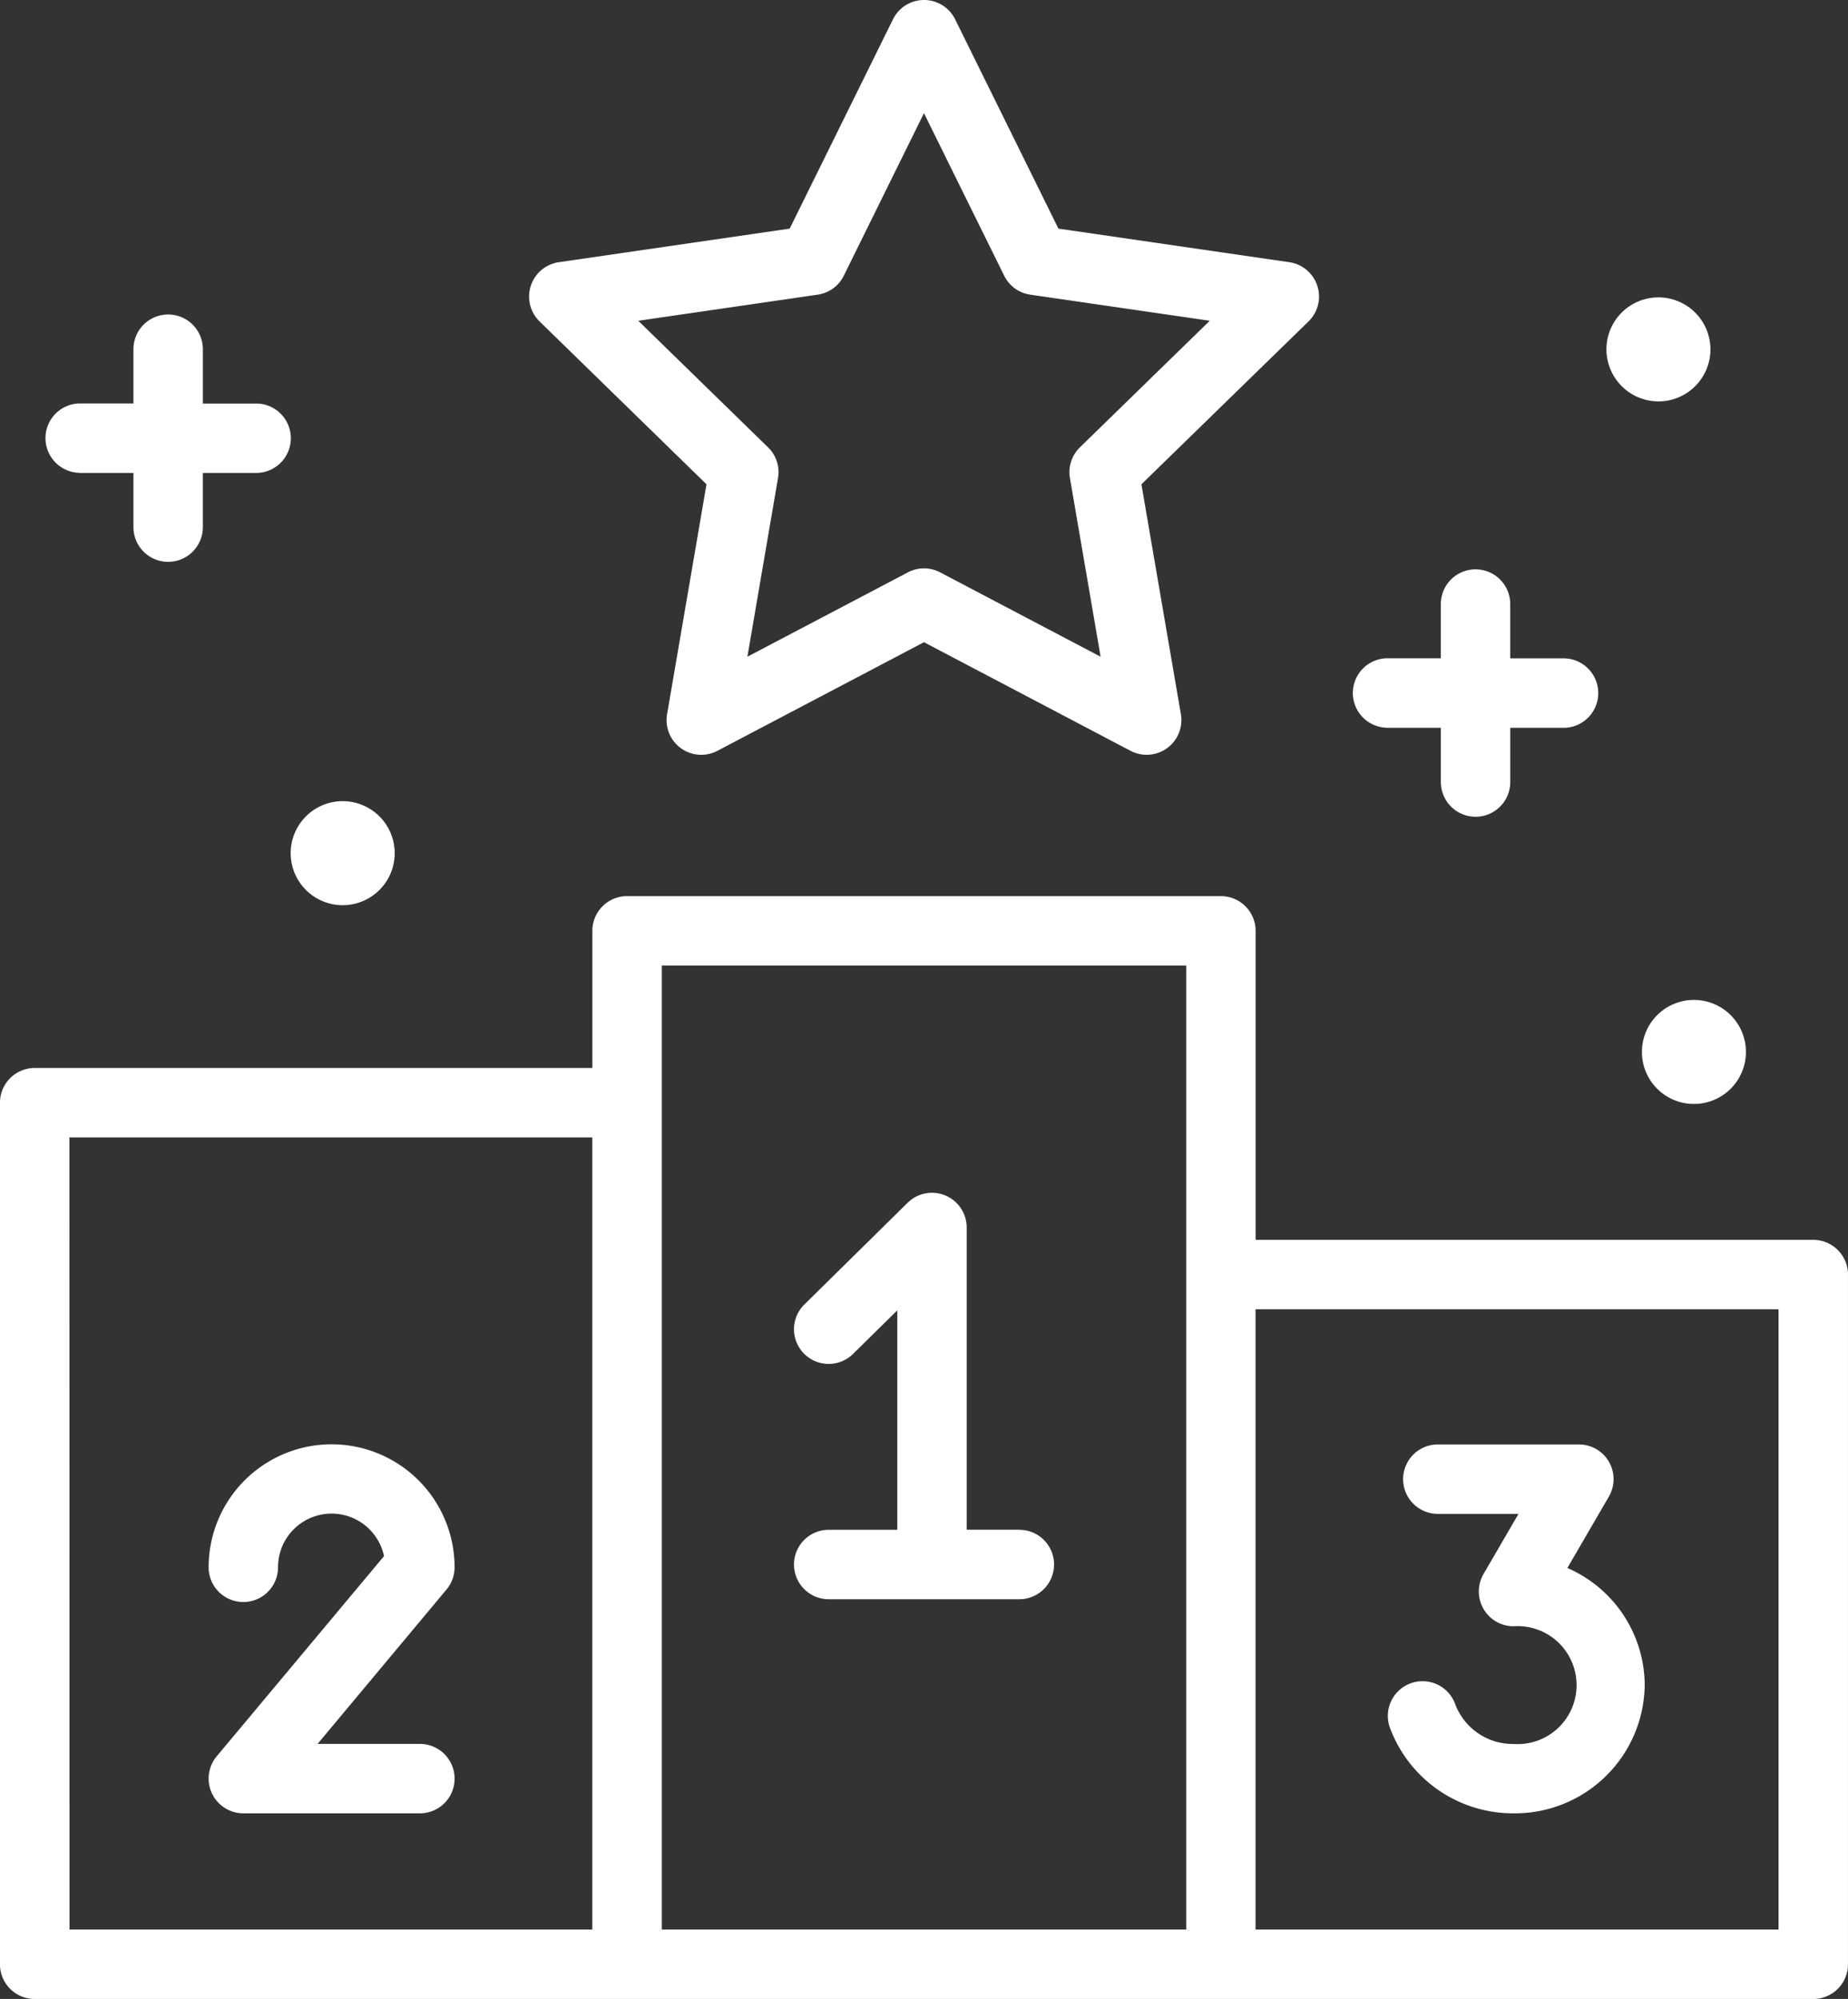 <?xml version="1.0" encoding="UTF-8"?> <svg xmlns="http://www.w3.org/2000/svg" width="67.517" height="73.024" viewBox="0 0 67.517 73.024"><rect x="0" y="0" width="67.517" height="73.024" fill="#333333" stroke="none"/><g id="Group_1152" data-name="Group 1152" transform="translate(-748.86 -3458.541)"><path id="Path_3647" data-name="Path 3647" d="M2815.108,4889.029h-20.374v-11.288a1.268,1.268,0,0,0-1.269-1.269h-21.694a1.268,1.268,0,0,0-1.269,1.269v5.01h-20.376a1.267,1.267,0,0,0-1.267,1.269v31.474a1.267,1.267,0,0,0,1.267,1.267h64.981a1.268,1.268,0,0,0,1.269-1.267v-25.2A1.268,1.268,0,0,0,2815.108,4889.029Zm-63.712-3.743H2770.5v28.938H2751.4Zm21.643-6.278h19.16v35.217h-19.16Zm40.8,35.217h-19.107v-22.659h19.107Z" transform="translate(-2000 -1385.194)" fill="#fff"></path><path id="Path_3648" data-name="Path 3648" d="M2772.982,4894.718h-1.922v-11.045a1.268,1.268,0,0,0-2.156-.9l-3.775,3.719a1.267,1.267,0,1,0,1.778,1.806l1.618-1.593v8.017h-2.506a1.268,1.268,0,0,0,0,2.536h6.965a1.268,1.268,0,0,0,0-2.536Z" transform="translate(-1986.882 -1380.295)" fill="#fff"></path><path id="Path_3649" data-name="Path 3649" d="M2762.021,4891.935a4.493,4.493,0,1,0-8.986,0,1.268,1.268,0,1,0,2.536,0,1.957,1.957,0,0,1,3.872-.408l-6.114,7.314a1.27,1.27,0,0,0,.973,2.082h6.452a1.268,1.268,0,0,0,0-2.536h-3.739l4.711-5.64A1.263,1.263,0,0,0,2762.021,4891.935Z" transform="translate(-1996.553 -1376.138)" fill="#fff"></path><path id="Path_3650" data-name="Path 3650" d="M2781.228,4900.923a4.745,4.745,0,0,0,4.788-4.689,4.69,4.69,0,0,0-2.826-4.274l1.519-2.613a1.267,1.267,0,0,0-1.1-1.9h-5.152a1.268,1.268,0,0,0,0,2.536h2.948l-1.28,2.2a1.271,1.271,0,0,0,1.1,1.906,2.155,2.155,0,1,1,0,4.3,2.249,2.249,0,0,1-2.129-1.444,1.268,1.268,0,1,0-2.383.867A4.8,4.8,0,0,0,2781.228,4900.923Z" transform="translate(-1977.066 -1376.138)" fill="#fff"></path><path id="Path_3651" data-name="Path 3651" d="M2765.932,4876.233l-1.44,8.4a1.267,1.267,0,0,0,1.84,1.336l7.545-3.967,7.547,3.967a1.268,1.268,0,0,0,1.84-1.336l-1.442-8.4,6.105-5.95a1.268,1.268,0,0,0-.7-2.163l-8.437-1.227-3.773-7.644a1.266,1.266,0,0,0-2.273,0l-3.773,7.644-8.438,1.227a1.269,1.269,0,0,0-.7,2.163Zm4.06-6.927a1.264,1.264,0,0,0,.955-.691l2.93-5.94,2.932,5.94a1.262,1.262,0,0,0,.955.691l6.554.953-4.743,4.624a1.267,1.267,0,0,0-.365,1.121l1.121,6.528-5.862-3.081a1.264,1.264,0,0,0-1.181,0l-5.862,3.081,1.119-6.528a1.261,1.261,0,0,0-.365-1.121l-4.741-4.624Z" transform="translate(-1991.26 -1400)" fill="#fff"></path><path id="Path_3652" data-name="Path 3652" d="M2781.719,4880.451a1.9,1.9,0,1,0,1.9-1.9A1.9,1.9,0,0,0,2781.719,4880.451Z" transform="translate(-1972.871 -1383.481)" fill="#fff"></path><path id="Path_3653" data-name="Path 3653" d="M2756.578,4878.375a1.9,1.9,0,1,0-1.9-1.9A1.9,1.9,0,0,0,2756.578,4878.375Z" transform="translate(-1995.198 -1386.766)" fill="#fff"></path><path id="Path_3654" data-name="Path 3654" d="M2782.909,4868.294a1.9,1.9,0,1,0-1.9-1.9A1.905,1.905,0,0,0,2782.909,4868.294Z" transform="translate(-1973.458 -1395.089)" fill="#fff"></path><path id="Path_3655" data-name="Path 3655" d="M2777.184,4875.721h1.981v1.981a1.268,1.268,0,0,0,2.536,0v-1.981h1.981a1.269,1.269,0,0,0,0-2.537H2781.7V4871.2a1.268,1.268,0,0,0-2.536,0v1.981h-1.981a1.269,1.269,0,0,0,0,2.537Z" transform="translate(-1977.663 -1390.592)" fill="#fff"></path><path id="Path_3656" data-name="Path 3656" d="M2751.017,4870.62H2753v1.98a1.268,1.268,0,1,0,2.536,0v-1.98h1.982a1.268,1.268,0,0,0,0-2.535h-1.982V4866.1a1.268,1.268,0,0,0-2.536,0v1.981h-1.981a1.268,1.268,0,0,0,0,2.535Z" transform="translate(-1999.265 -1394.802)" fill="#fff"></path></g></svg> 